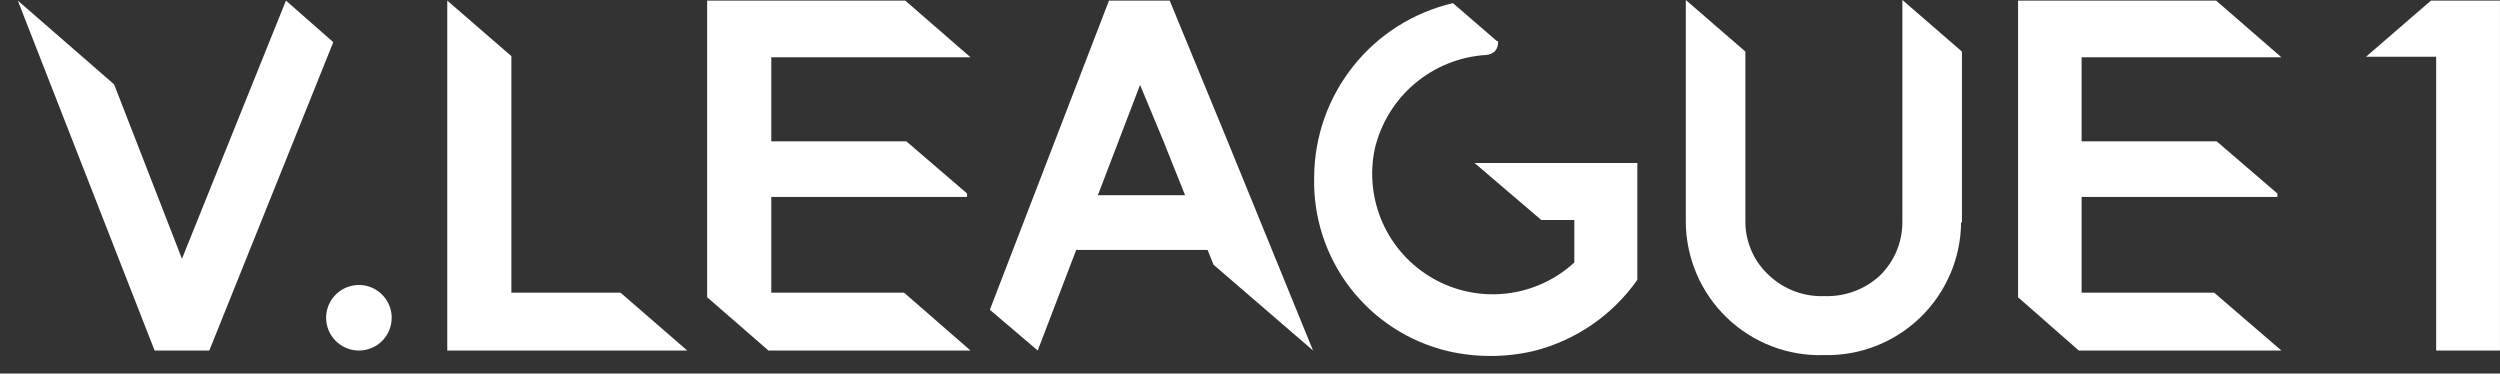 <svg xmlns="http://www.w3.org/2000/svg" width="87" height="13" viewBox="0 0 87 13" fill="none">
    <rect x="0" y="0" width="87" height="13" fill="#333333" stroke="none"/>
    <path fill-rule="evenodd" clip-rule="evenodd" d="M11.598 1.468L9.951 0.02L6.332 9.005L3.971 2.936L0.619 0.02L5.38 12.198H7.284L11.598 1.468Z" fill="white"/>
    <path fill-rule="evenodd" clip-rule="evenodd" d="M17.796 1.954L15.565 0.02V12.198H23.915L21.594 10.185H17.796V1.954Z" fill="white"/>
    <path fill-rule="evenodd" clip-rule="evenodd" d="M13.631 11.058C13.631 10.832 13.564 10.612 13.438 10.425C13.313 10.237 13.135 10.091 12.927 10.004C12.718 9.918 12.489 9.896 12.268 9.94C12.046 9.984 11.843 10.092 11.684 10.252C11.524 10.411 11.415 10.614 11.371 10.836C11.328 11.057 11.35 11.286 11.436 11.495C11.523 11.703 11.669 11.881 11.857 12.006C12.044 12.132 12.264 12.199 12.49 12.199C12.793 12.199 13.083 12.078 13.297 11.865C13.511 11.651 13.631 11.361 13.631 11.058Z" fill="white"/>
    <path fill-rule="evenodd" clip-rule="evenodd" d="M26.841 1.993H33.773L31.502 0.02H24.609V10.344L26.742 12.198H33.773L31.462 10.185H26.841V6.853H33.654V6.734L31.542 4.919H26.841V1.993Z" fill="white"/>
    <path fill-rule="evenodd" clip-rule="evenodd" d="M51.664 1.914L52.09 1.428L51.664 1.914Z" fill="white"/>
    <path fill-rule="evenodd" clip-rule="evenodd" d="M52.09 1.428L50.562 0.109C49.195 0.428 47.974 1.198 47.098 2.296C46.222 3.393 45.741 4.754 45.733 6.159C45.695 7.549 46.136 8.91 46.983 10.014C47.83 11.117 49.031 11.895 50.384 12.218C51.363 12.445 52.38 12.445 53.359 12.218C54.825 11.854 56.11 10.974 56.979 9.739V5.673H51.316L53.637 7.656H54.787V9.134C54.132 9.737 53.302 10.115 52.417 10.215C51.532 10.315 50.639 10.131 49.866 9.689C49.093 9.247 48.48 8.571 48.117 7.758C47.754 6.945 47.658 6.037 47.845 5.167C48.056 4.283 48.544 3.49 49.238 2.905C49.933 2.319 50.797 1.972 51.703 1.914C51.825 1.91 51.942 1.86 52.03 1.775C52.07 1.727 52.099 1.671 52.116 1.612C52.133 1.552 52.137 1.489 52.13 1.428H52.09Z" fill="white"/>
    <path fill-rule="evenodd" clip-rule="evenodd" d="M68.276 7.745V1.795L66.203 0V7.726C66.204 8.075 66.134 8.422 65.998 8.744C65.861 9.066 65.661 9.357 65.41 9.6C64.889 10.076 64.201 10.329 63.496 10.304C63.146 10.319 62.797 10.264 62.468 10.143C62.14 10.022 61.839 9.838 61.582 9.6C61.321 9.366 61.111 9.08 60.966 8.761C60.821 8.442 60.744 8.096 60.739 7.745V1.795L58.666 0V7.726C58.67 8.347 58.798 8.962 59.042 9.533C59.287 10.104 59.643 10.621 60.091 11.052C60.538 11.484 61.067 11.822 61.647 12.046C62.226 12.27 62.845 12.376 63.466 12.357C64.086 12.373 64.702 12.265 65.279 12.04C65.857 11.815 66.383 11.476 66.829 11.045C67.274 10.614 67.628 10.098 67.872 9.528C68.115 8.958 68.243 8.345 68.246 7.726L68.276 7.745Z" fill="white"/>
    <path fill-rule="evenodd" clip-rule="evenodd" d="M72.44 1.993H79.392L77.121 0.02H70.228V10.344L72.341 12.198H79.392L77.052 10.185H72.44V6.853H79.253V6.734L77.141 4.919H72.44V1.993Z" fill="white"/>
    <path fill-rule="evenodd" clip-rule="evenodd" d="M86.999 0.02H84.778H84.599L82.338 1.974H84.778V12.198H86.999V0.02Z" fill="white"/>
    <path fill-rule="evenodd" clip-rule="evenodd" d="M42.699 4.86H40.467L41.241 6.793H38.206L39.674 2.955L40.467 4.86H42.699L40.705 0.02H38.593L34.447 10.78L36.113 12.198L37.452 8.698H42.024L42.232 9.213L45.694 12.198L42.699 4.86Z" fill="white"/>
</svg>
